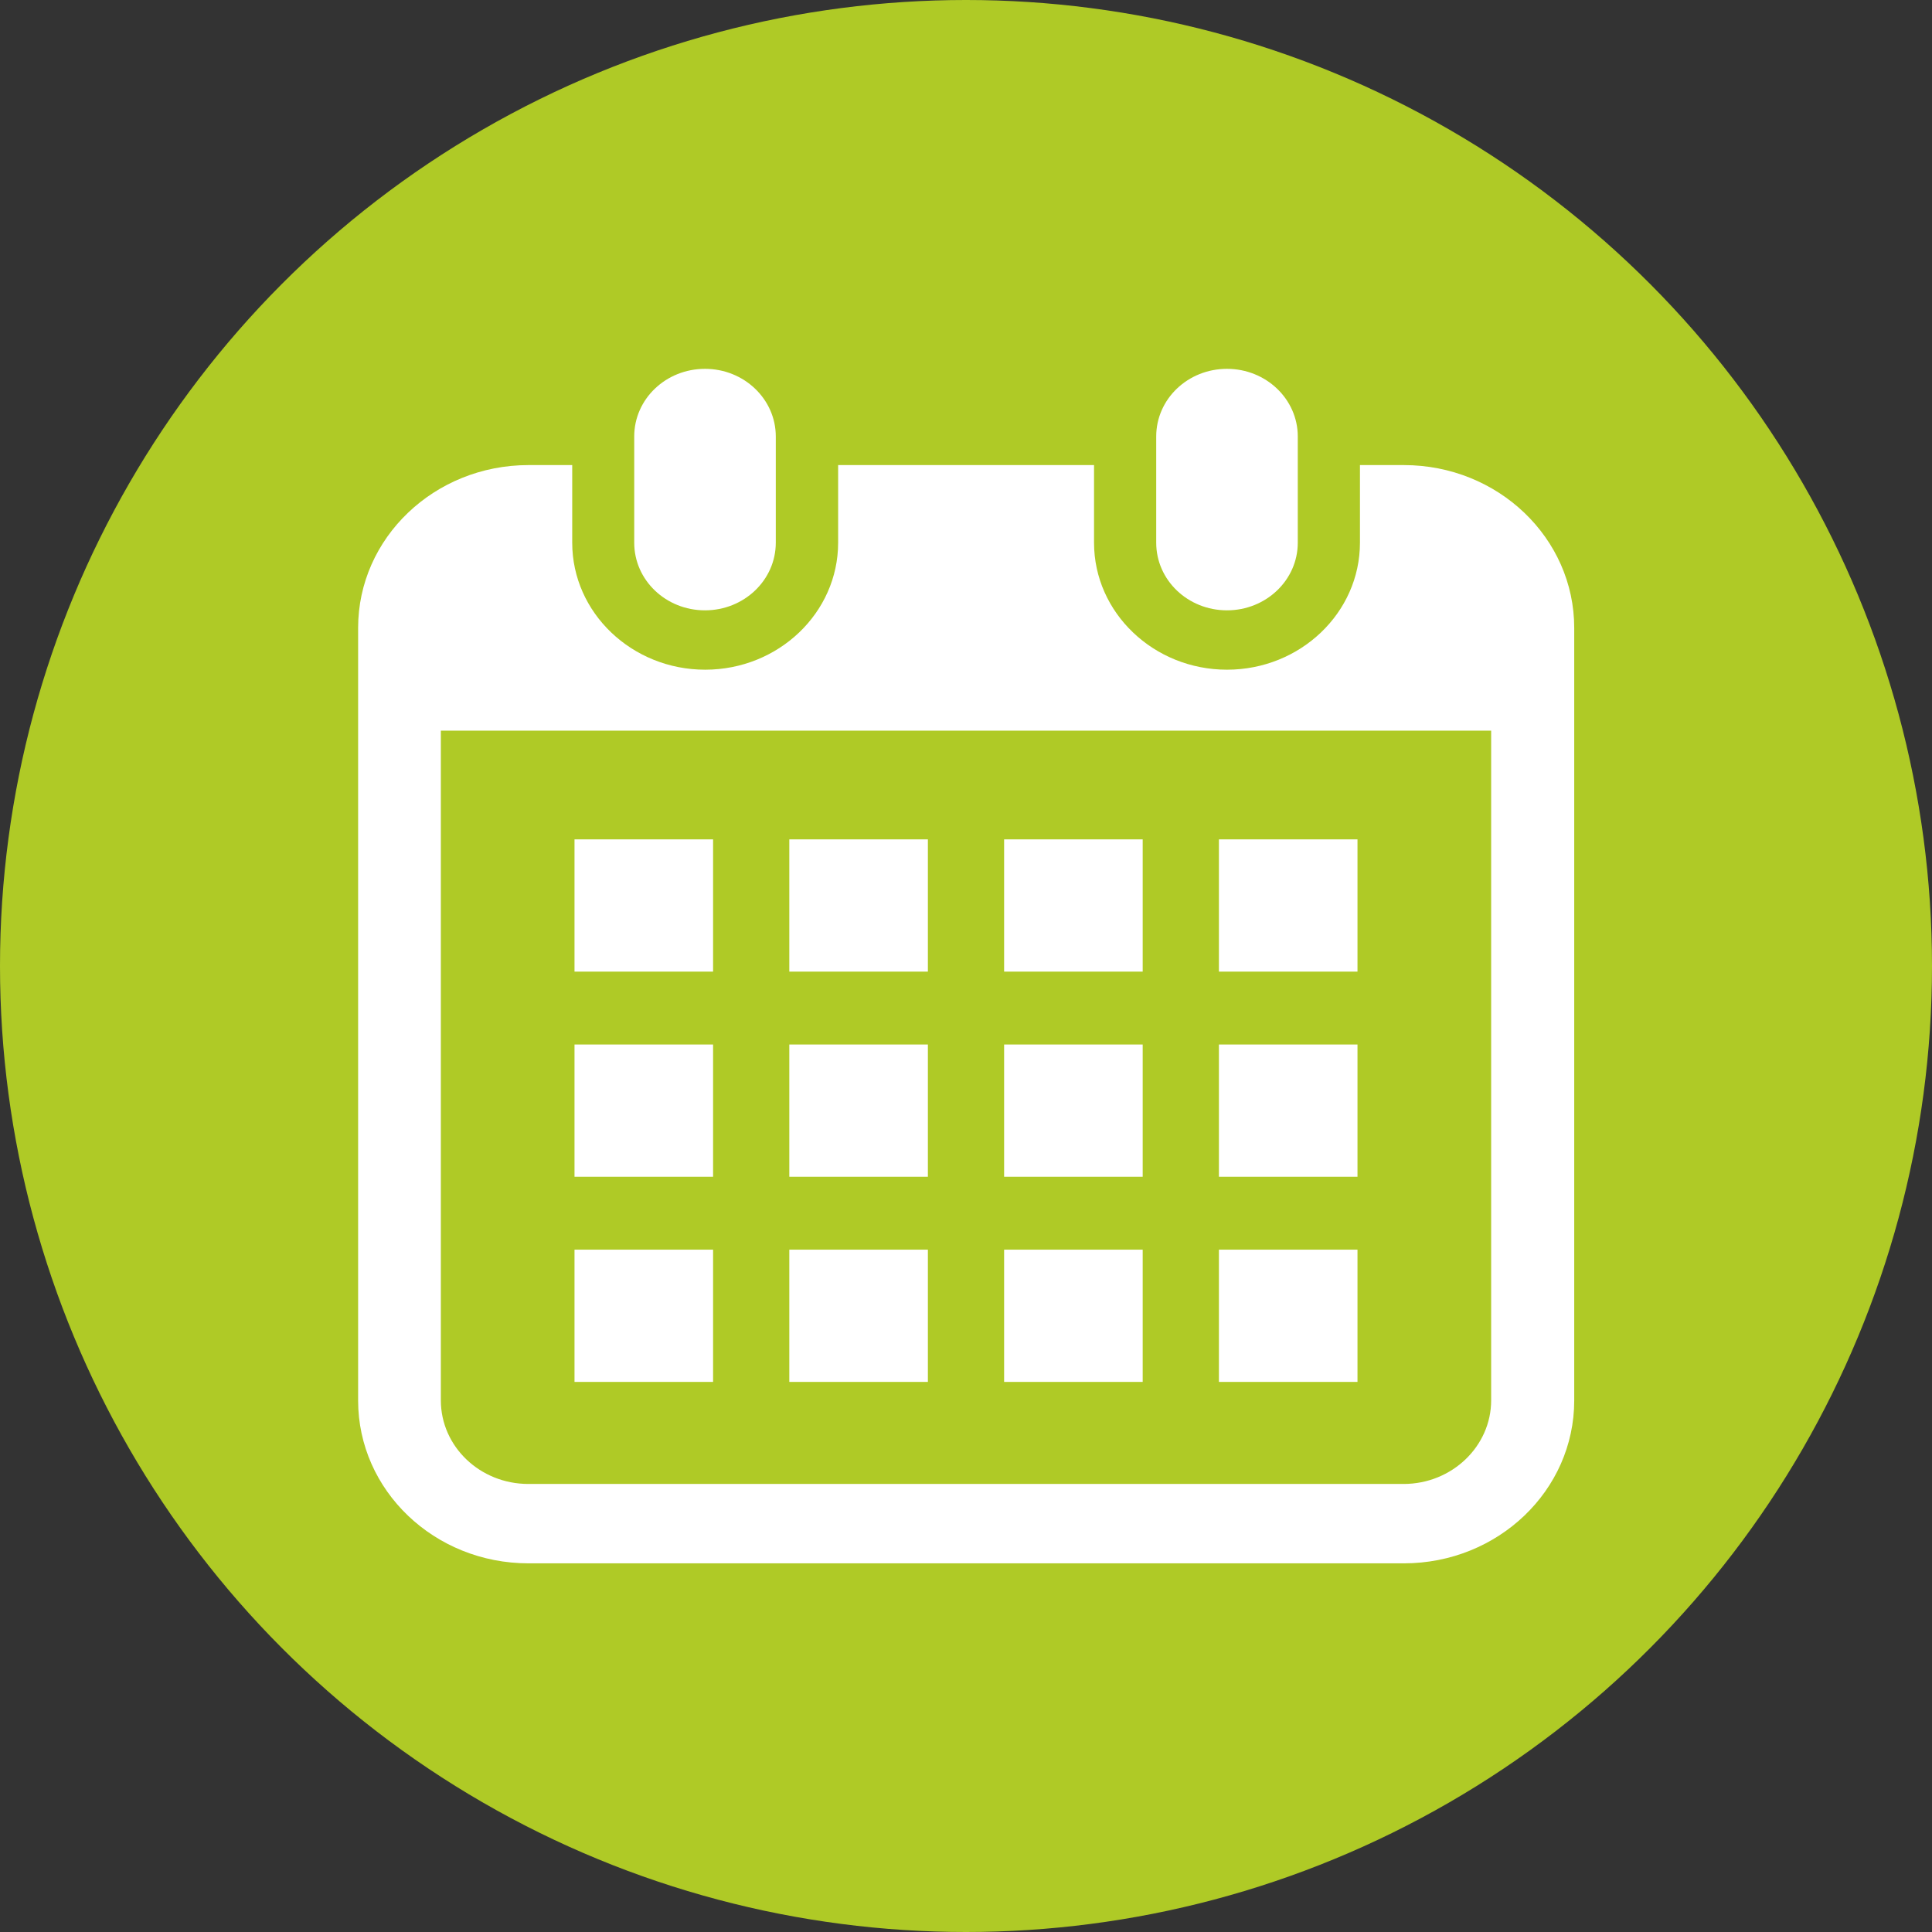 <?xml version="1.0" encoding="UTF-8"?>
<svg xmlns="http://www.w3.org/2000/svg" id="Ebene_1" viewBox="0 0 110 110">
  <rect x="0" y="0" width="110" height="110" fill="#333333" stroke="none"/>
  <defs>
    <style>.cls-1{fill:#fff;}.cls-1,.cls-2{stroke-width:0px;}.cls-2{fill:#afca26;}</style>
  </defs>
  <circle class="cls-2" cx="55" cy="55" r="55"></circle>
  <path class="cls-1" d="m40.14,34.75c2.22,0,4.03-1.72,4.03-3.85v-6.05c0-2.12-1.8-3.85-4.03-3.85s-4.03,1.72-4.03,3.85v6.05c0,2.13,1.8,3.85,4.03,3.85Z"></path>
  <path class="cls-1" d="m69.86,34.75c2.22,0,4.03-1.72,4.03-3.85v-6.05c0-2.12-1.8-3.85-4.03-3.85s-4.03,1.72-4.03,3.85v6.05c0,2.13,1.8,3.85,4.03,3.85Z"></path>
  <path class="cls-1" d="m79.92,26.48h-2.49v4.42c0,3.99-3.4,7.23-7.57,7.23s-7.57-3.24-7.57-7.23v-4.42h-14.57v4.42c0,3.99-3.4,7.23-7.57,7.23s-7.57-3.24-7.57-7.23v-4.42h-2.49c-5.36,0-9.7,4.15-9.7,9.27v43.99c0,5.12,4.34,9.27,9.7,9.27h49.84c5.36,0,9.7-4.15,9.7-9.27v-43.99c0-5.12-4.34-9.27-9.7-9.27Zm4.98,53.25c0,2.62-2.24,4.76-4.98,4.76H30.08c-2.75,0-4.98-2.13-4.98-4.76v-38.13h59.8v38.13Z"></path>
  <rect class="cls-1" x="44.94" y="71.15" width="7.89" height="7.53"></rect>
  <rect class="cls-1" x="44.94" y="59.47" width="7.89" height="7.53"></rect>
  <rect class="cls-1" x="32.71" y="71.15" width="7.89" height="7.53"></rect>
  <rect class="cls-1" x="32.71" y="59.47" width="7.89" height="7.53"></rect>
  <rect class="cls-1" x="69.4" y="47.79" width="7.89" height="7.53"></rect>
  <rect class="cls-1" x="57.17" y="47.79" width="7.89" height="7.53"></rect>
  <rect class="cls-1" x="57.17" y="59.47" width="7.89" height="7.53"></rect>
  <rect class="cls-1" x="69.4" y="71.15" width="7.89" height="7.53"></rect>
  <rect class="cls-1" x="69.4" y="59.47" width="7.89" height="7.53"></rect>
  <rect class="cls-1" x="57.17" y="71.15" width="7.89" height="7.53"></rect>
  <rect class="cls-1" x="44.94" y="47.79" width="7.89" height="7.53"></rect>
  <rect class="cls-1" x="32.71" y="47.79" width="7.89" height="7.53"></rect>
</svg>

